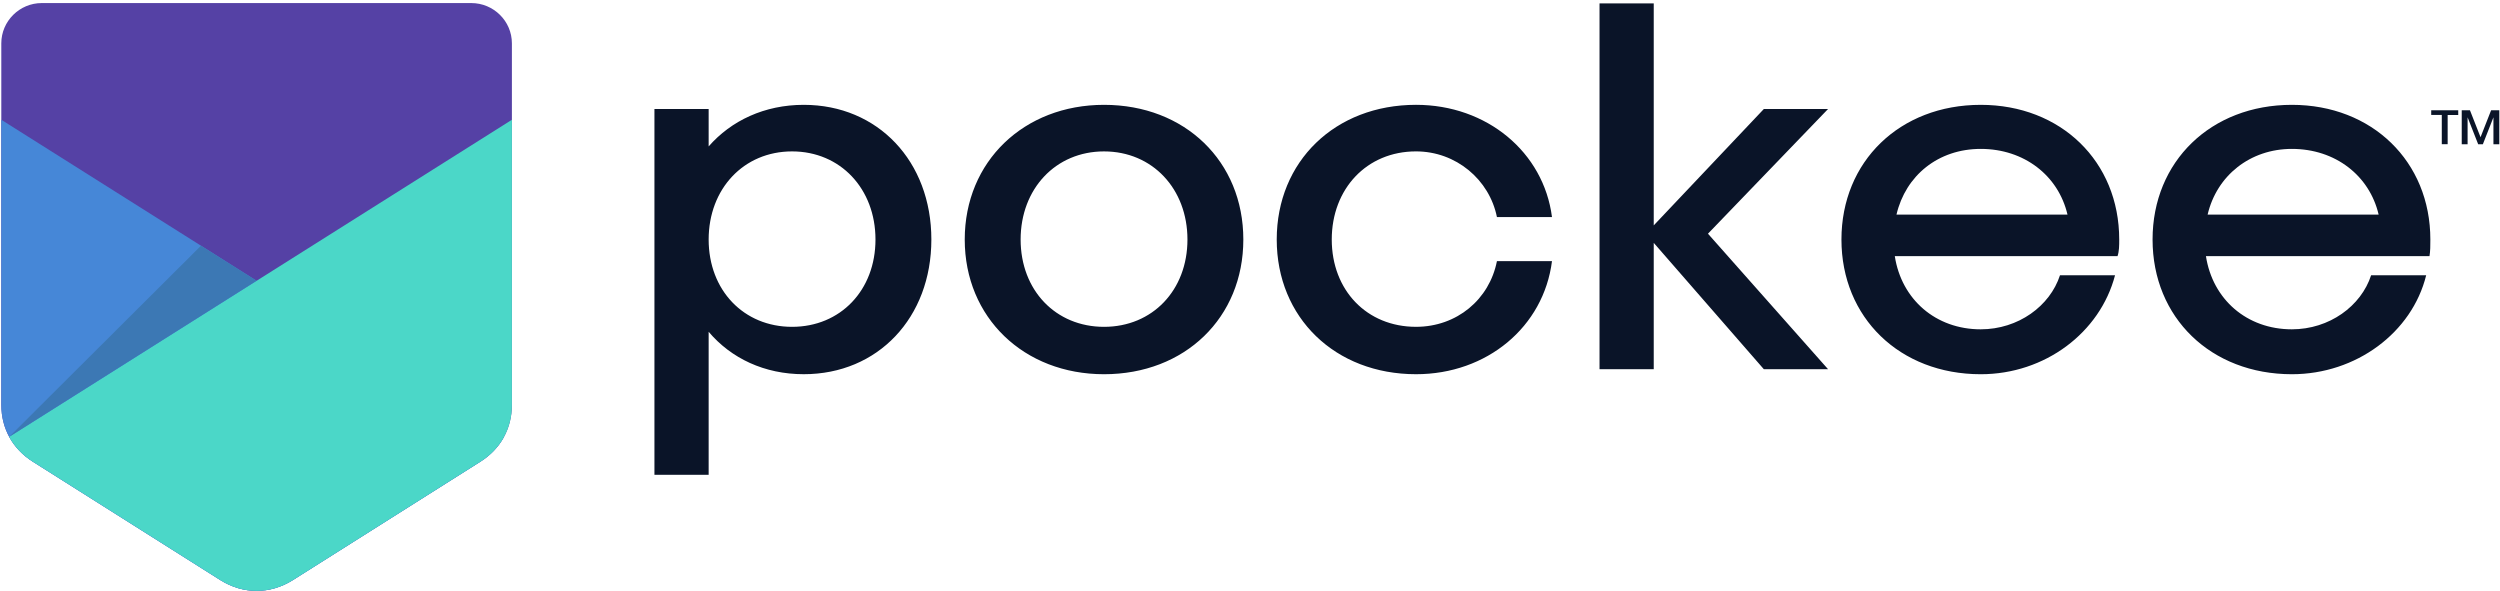 <svg xmlns="http://www.w3.org/2000/svg" xml:space="preserve" width="816" height="193" overflow="hidden"><path fill="#0A1428" d="M262.34 34.218c-12.796 0-23.69 5.158-31.036 13.572V35.572h-17.696v119.404h17.696v-46.677c7.352 8.682 18.24 13.84 31.037 13.84 24.235 0 41.655-18.455 41.655-43.963 0-25.509-17.426-43.958-41.655-43.958Zm-3.81 72.46c-15.794 0-27.226-11.944-27.226-28.496 0-16.553 11.432-28.765 27.226-28.765 15.793 0 27.226 12.212 27.226 28.765 0 16.552-11.439 28.496-27.226 28.496Zm101.826-72.46c-26.137 0-45.466 18.455-45.466 43.964 0 25.508 19.33 43.963 45.466 43.963 26.413 0 45.467-18.455 45.467-43.963 0-25.509-19.054-43.964-45.467-43.964Zm0 15.2c15.794 0 27.227 12.211 27.227 28.764 0 16.552-11.433 28.496-27.227 28.496-15.793 0-27.225-11.944-27.225-28.496 0-16.553 11.432-28.765 27.225-28.765Zm146.21 35.818h-17.97c-2.453 12.486-13.072 21.436-26.413 21.436-16.063 0-27.501-11.944-27.501-28.496 0-16.553 11.432-28.765 27.501-28.765 13.071 0 23.96 9.225 26.412 21.436h17.971c-2.722-21.167-21.237-36.635-44.377-36.635-26.413 0-45.466 18.455-45.466 43.964 0 25.508 19.06 43.963 45.466 43.963 23.14.006 41.655-15.461 44.377-36.903Zm90.12-49.664h-20.962L539.78 73.567V1.107h-17.695v119.41h17.695v-41.25l35.944 41.25h20.962L557.483 76.28l39.203-40.708Zm95.024 42.61c0-25.509-19.06-43.964-45.197-43.964-26.412 0-45.466 18.455-45.466 43.964 0 25.508 19.06 43.963 45.466 43.963 20.962 0 38.934-13.571 43.834-32.294h-17.971c-3.267 10.04-13.617 17.637-25.869 17.637-14.705 0-25.868-9.766-28.046-23.88h72.698c.551-1.628.551-3.53.551-5.426ZM646.513 48.6c14.16 0 25.324 8.682 28.315 21.437h-55.816c2.997-12.755 13.616-21.437 27.501-21.437Zm146.754 29.582c0-25.509-19.06-43.964-45.196-43.964-26.413 0-45.473 18.455-45.473 43.964 0 25.508 19.06 43.963 45.473 43.963 20.961 0 39.208-13.571 43.833-32.294h-17.971c-3.267 10.04-13.616 17.637-25.869 17.637-14.704 0-25.868-9.766-28.045-23.88h72.967c.281-1.628.281-3.53.281-5.426ZM748.071 48.6c14.16 0 25.323 8.682 28.315 21.437h-55.817c2.998-12.755 13.886-21.437 27.502-21.437Zm54.296-12.605h-8.818v1.527H797v9.552h1.915v-9.546h3.452v-1.533Zm10.732 0-3.452 8.79-3.451-8.79h-2.686V47.08h1.914v-8.79l3.452 8.79h1.532l3.45-8.79v8.79h1.915V35.995H813.1Z"/><path fill="#5541A5" fill-rule="evenodd" d="M13.622 1h140.204c7.286 0 13.257 5.891 13.257 13.154v118.02c0 7.74-3.704 14.347-10.272 18.508l-61.266 38.687c-7.406 4.645-16.182 4.645-23.589 0l-61.26-38.687C4.129 146.515.426 139.908.426 132.174V14.154C.425 6.89 6.395 1 13.622 1Z"/><path fill="#4687D7" fill-rule="evenodd" d="m10.697 150.682 61.265 38.687c7.407 4.645 16.183 4.645 23.59 0l61.265-38.687c3.35-2.122 5.946-4.883 7.693-8.097L.425 39.09v93.084c0 7.74 3.703 14.347 10.272 18.508Z"/><path fill="#4BD7C8" fill-rule="evenodd" d="m10.696 150.682 61.266 38.687c7.407 4.645 16.183 4.645 23.59 0l61.265-38.687c6.568-4.167 10.272-10.774 10.272-18.508V39.09L2.997 142.585c1.747 3.22 4.35 5.975 7.7 8.097Z"/><path fill="#3C78B4" fill-rule="evenodd" d="m65.597 80.197-62.6 62.388 80.757-50.94-18.157-11.448Z"/></svg>